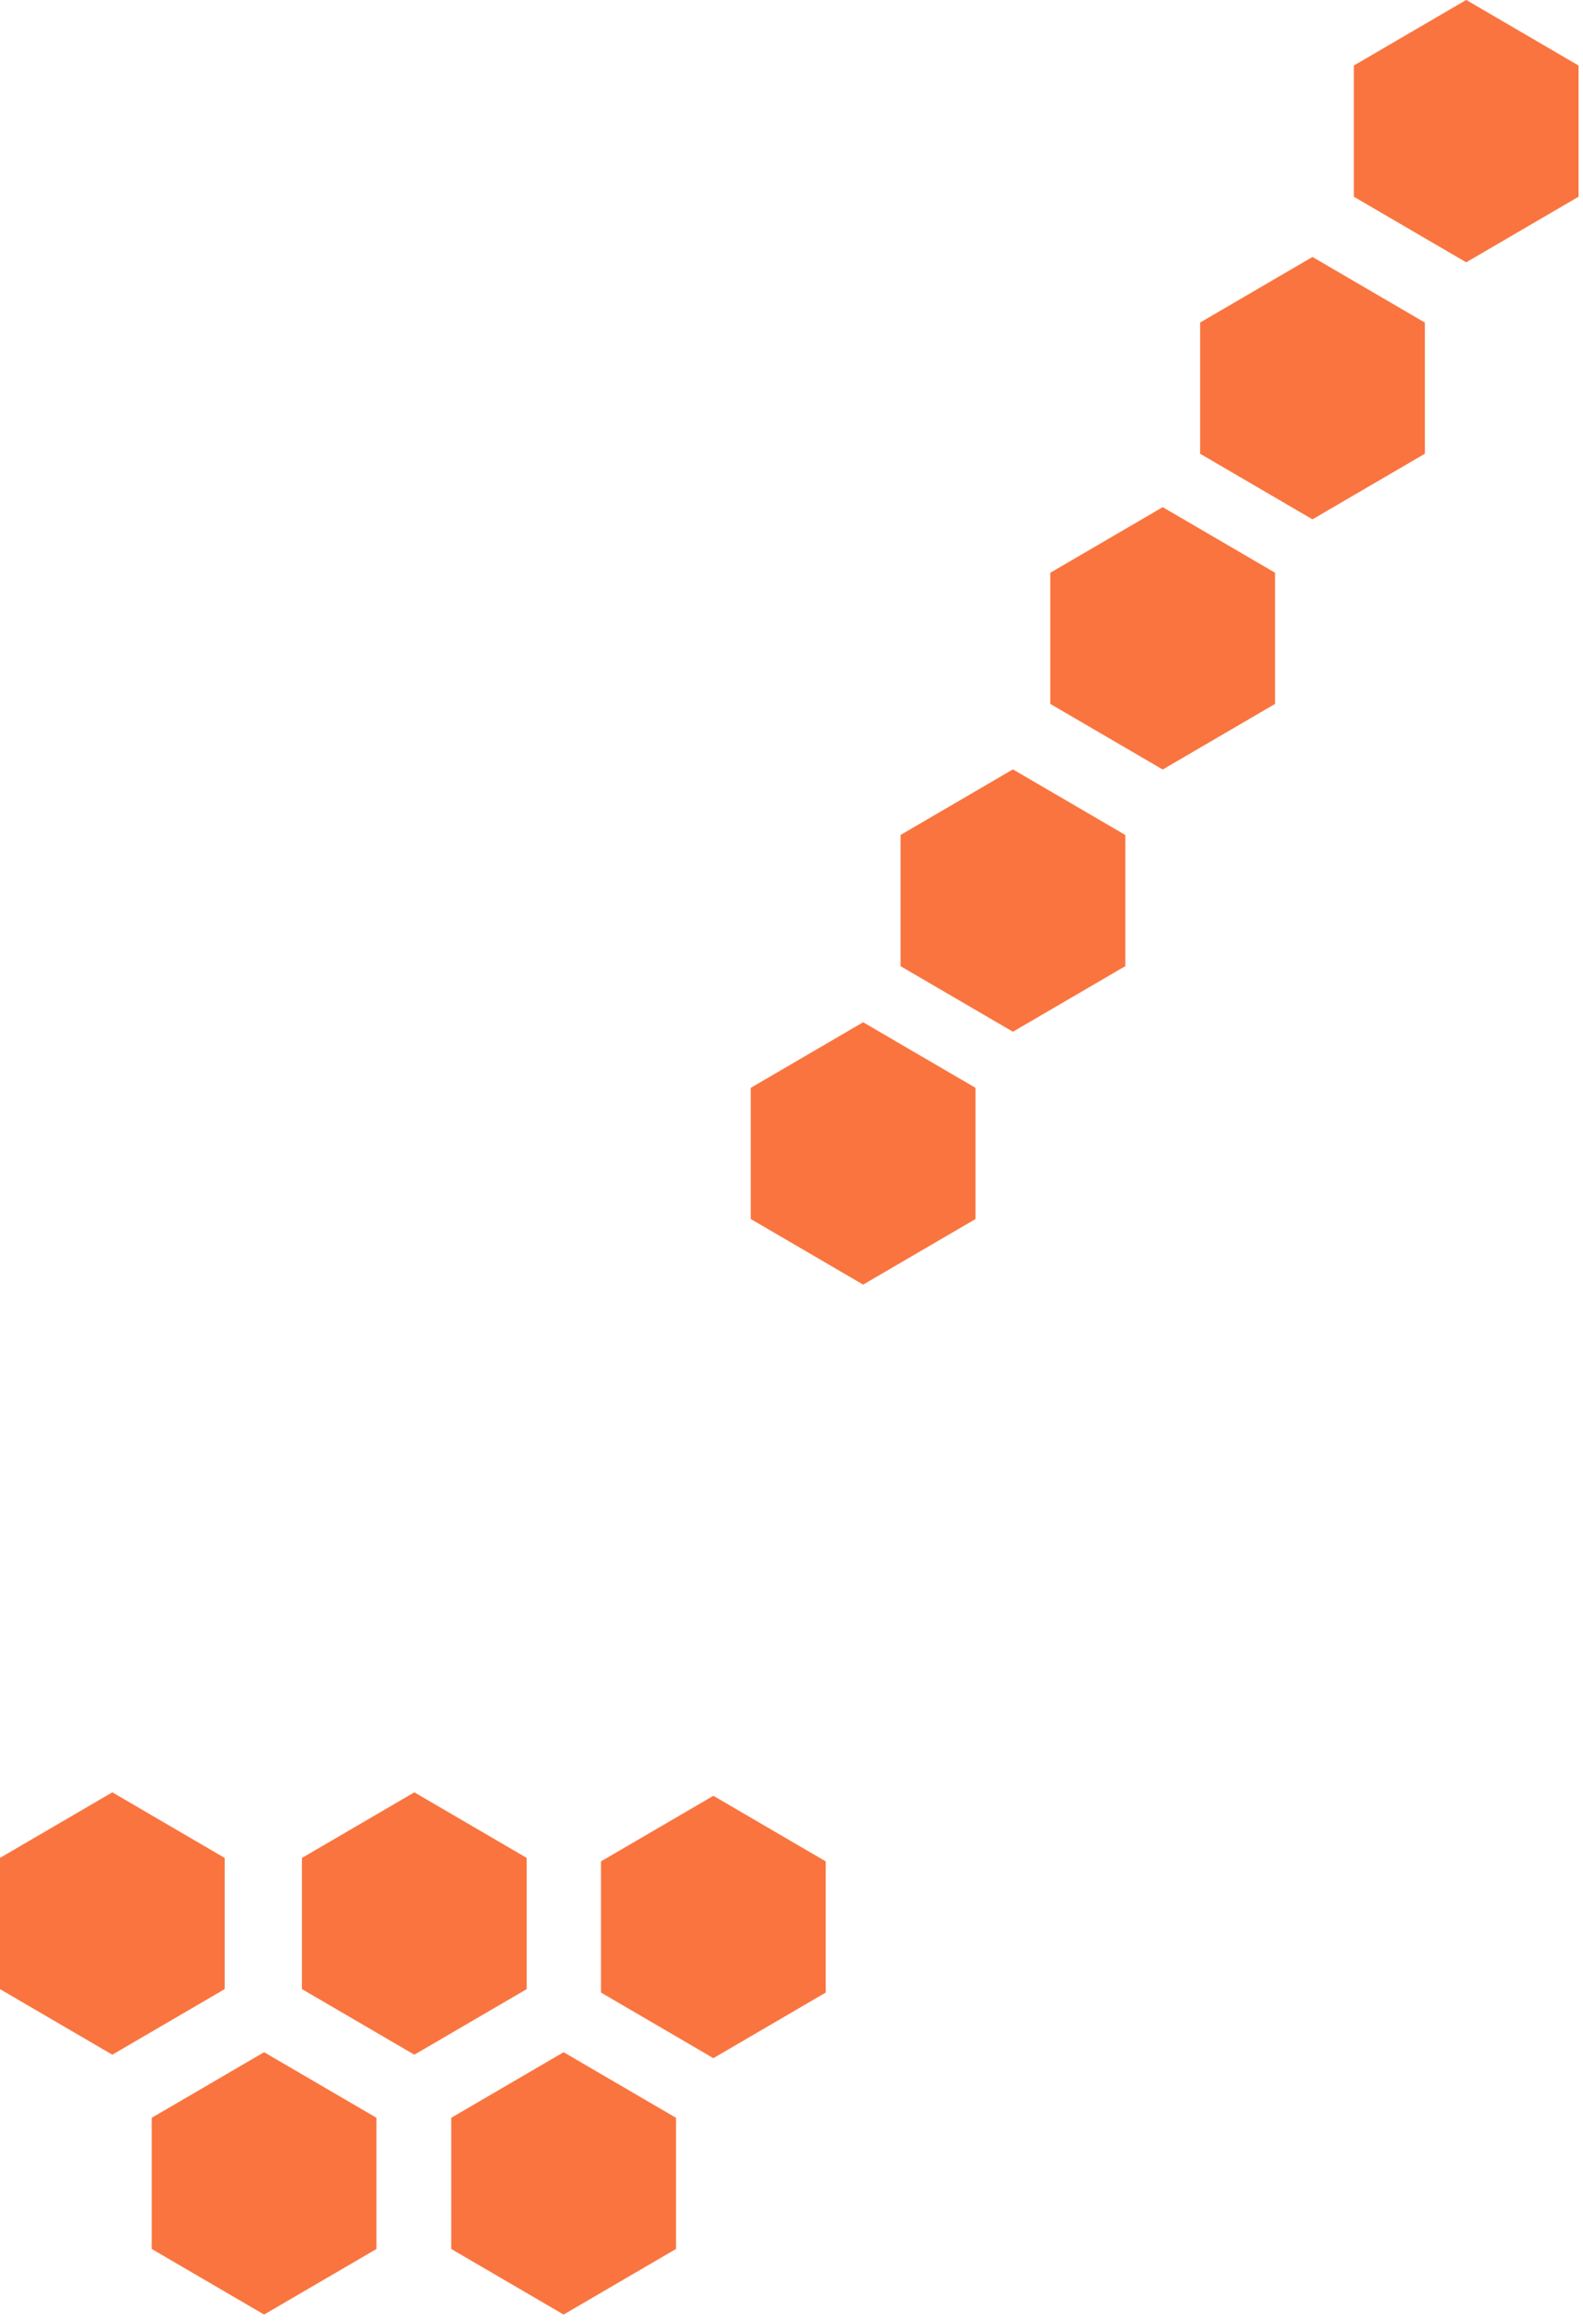 <?xml version="1.0" encoding="UTF-8"?> <svg xmlns="http://www.w3.org/2000/svg" width="152" height="223" viewBox="0 0 152 223" fill="none"><path d="M136.81 43.539L126.024 49.831L115.238 43.539V30.956L126.024 24.664L136.81 30.956V43.539Z" fill="#FA743F" stroke="#FA743F" stroke-width="0.009"></path><path d="M93.665 116.977L82.879 123.268L72.094 116.977V104.393L82.879 98.102L93.665 104.393V116.977Z" fill="#FA743F" stroke="#FA743F" stroke-width="0.009"></path><path d="M108.046 92.711L97.26 99.002L86.475 92.711V80.128L97.26 73.836L108.046 80.128V92.711Z" fill="#FA743F" stroke="#FA743F" stroke-width="0.009"></path><path d="M122.428 67.547L111.642 73.838L100.856 67.547V54.964L111.642 48.672L122.428 54.964V67.547Z" fill="#FA743F" stroke="#FA743F" stroke-width="0.009"></path><path d="M151.571 18.875L140.786 25.167L130 18.875V6.292L140.786 0L151.571 6.292V18.875Z" fill="#FA743F" stroke="#FA743F" stroke-width="0.009"></path><path d="M79.283 191.207L68.498 197.499L57.712 191.207V178.624L68.498 172.332L79.283 178.624V191.207Z" fill="#FA743F" stroke="#FA743F" stroke-width="0.009"></path><path d="M36.145 215.812L25.359 222.104L14.573 215.812V203.229L25.359 196.938L36.145 203.229V215.812Z" fill="#FA743F" stroke="#FA743F" stroke-width="0.009"></path><path d="M21.571 190.875L10.786 197.167L0 190.875V178.292L10.786 172L21.571 178.292V190.875Z" fill="#FA743F" stroke="#FA743F" stroke-width="0.009"></path><path d="M50.571 190.875L39.786 197.167L29 190.875V178.292L39.786 172L50.571 178.292V190.875Z" fill="#FA743F" stroke="#FA743F" stroke-width="0.009"></path><path d="M64.903 215.812L54.118 222.104L43.332 215.812V203.229L54.118 196.938L64.903 203.229V215.812Z" fill="#FA743F" stroke="#FA743F" stroke-width="0.009"></path></svg> 